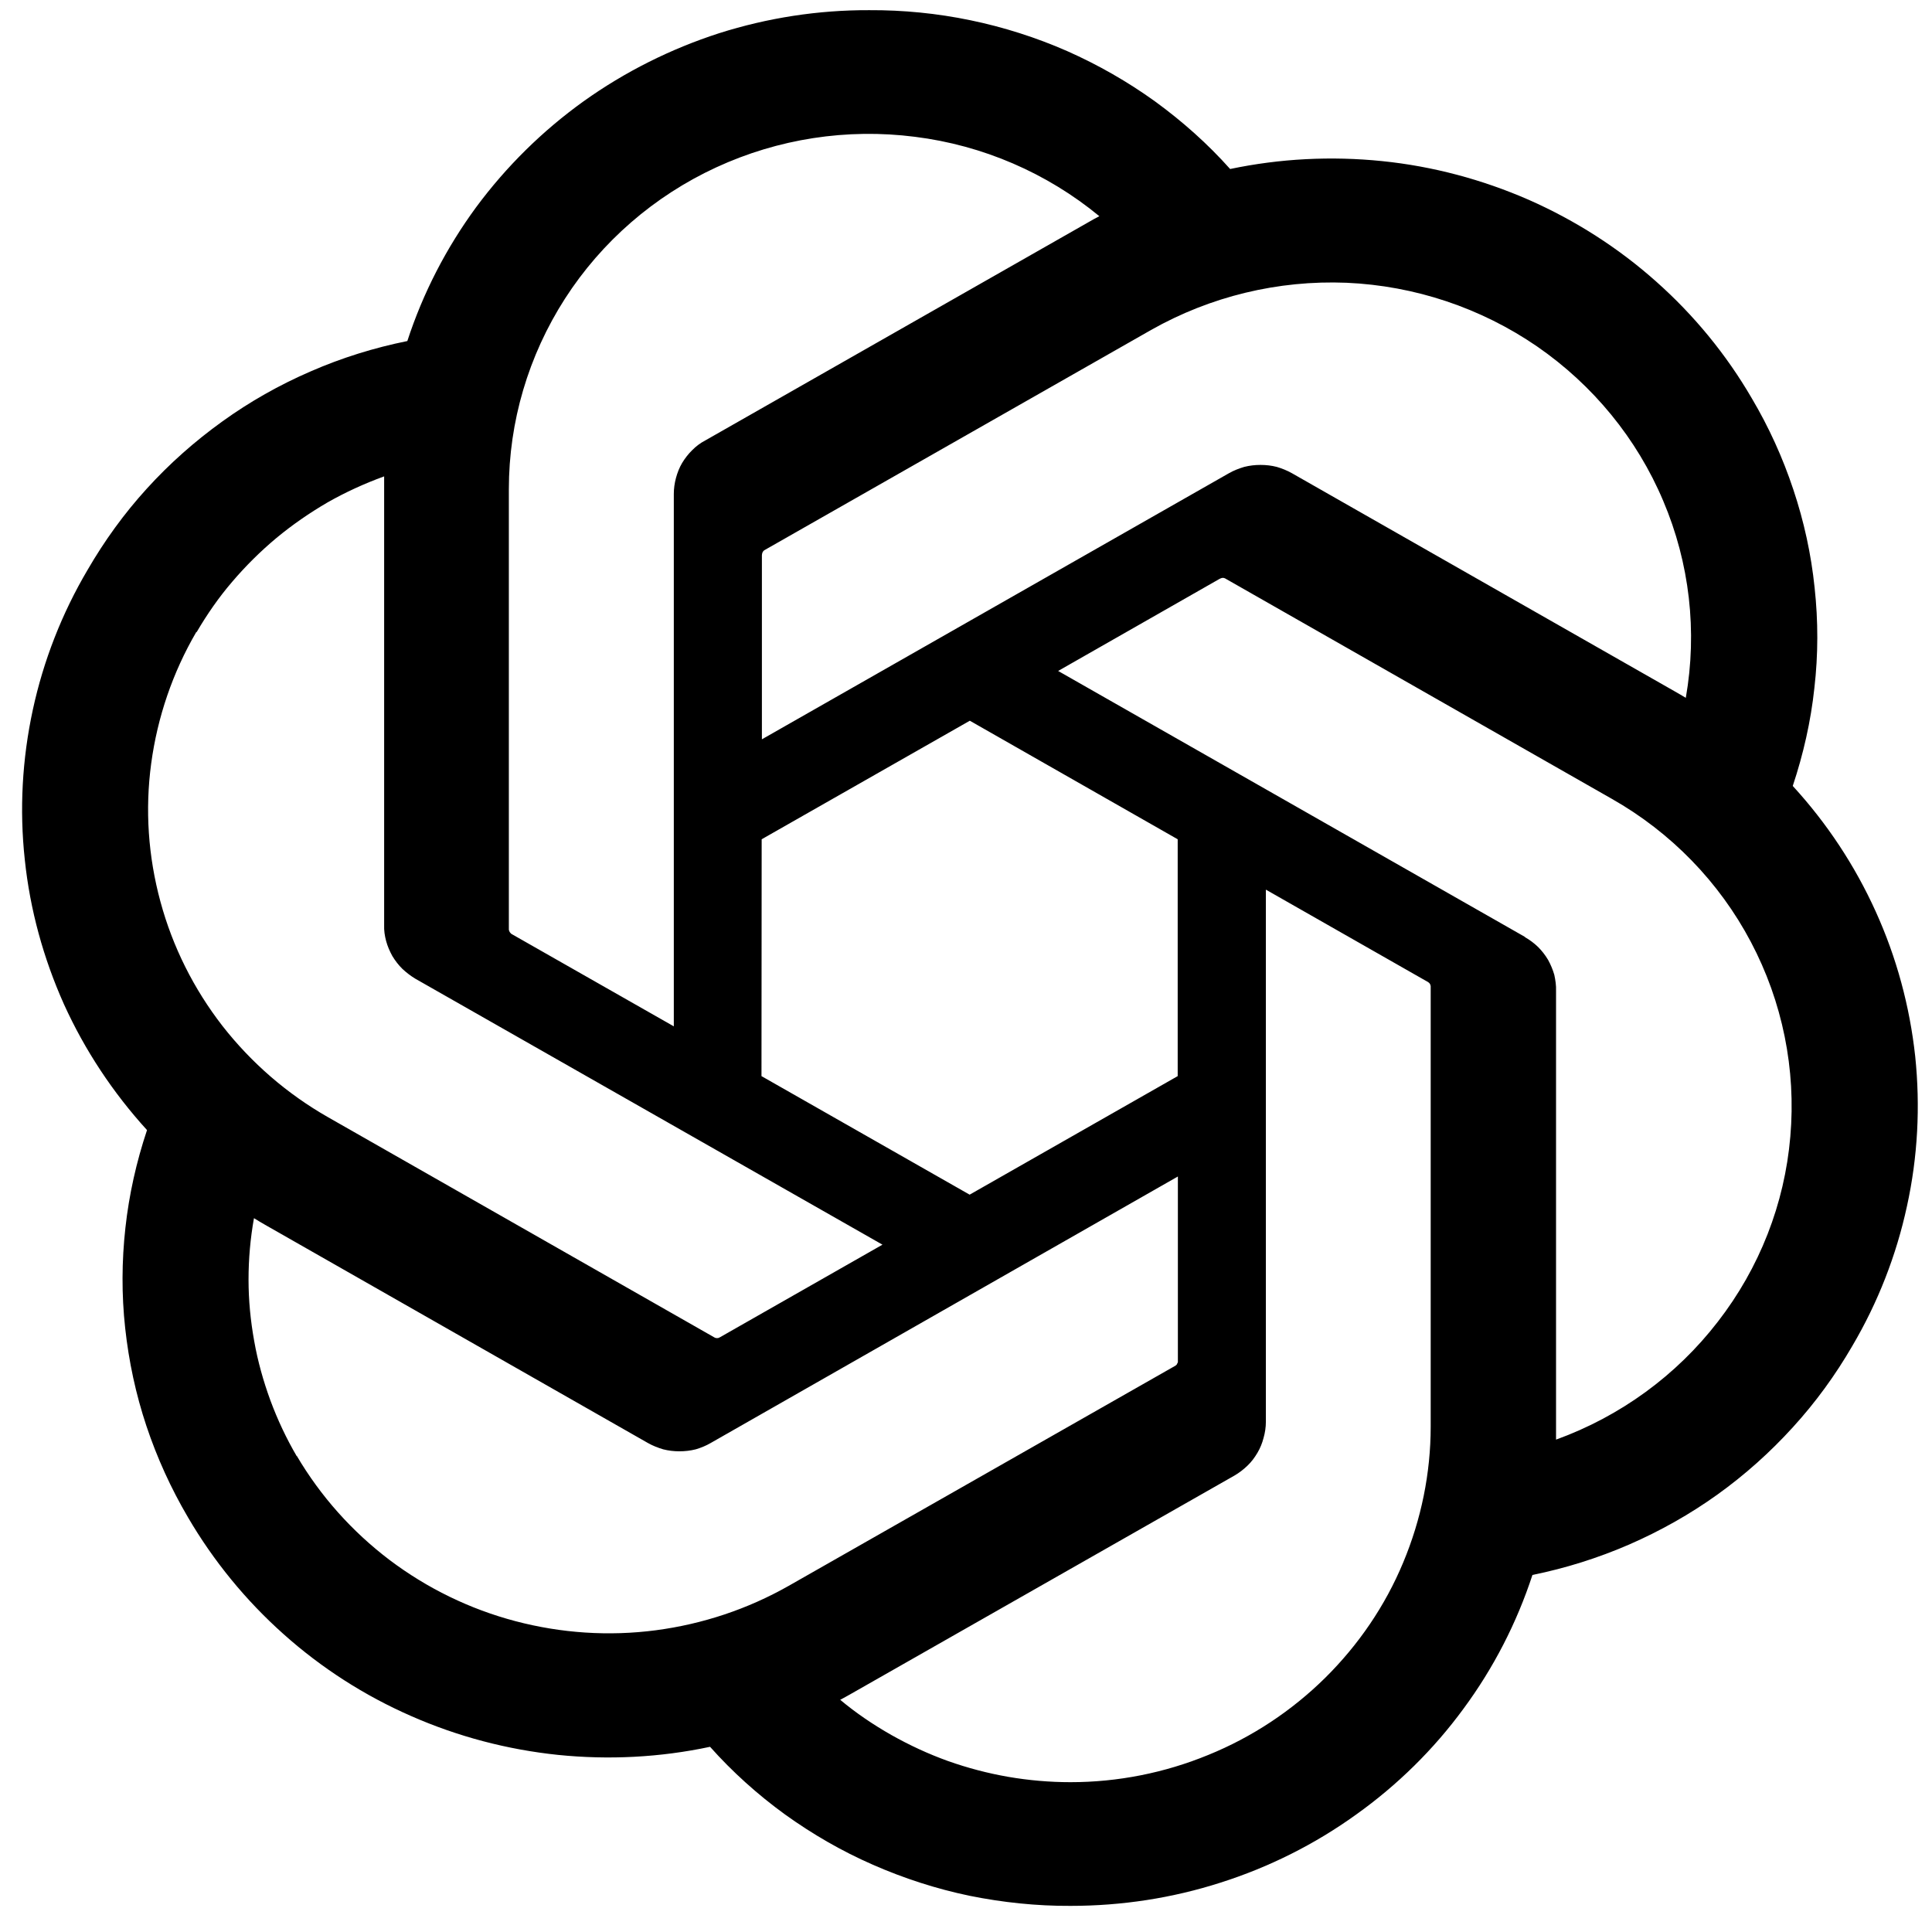 <svg width="42" height="42" viewBox="0 0 42 42" fill="none" xmlns="http://www.w3.org/2000/svg">
<path d="M40.777 19.817C41.229 20.813 41.517 21.878 41.635 22.965C41.748 24.052 41.691 25.151 41.456 26.22C41.225 27.29 40.824 28.316 40.267 29.261C39.901 29.892 39.471 30.485 38.973 31.03C38.481 31.571 37.934 32.061 37.336 32.49C36.736 32.92 36.096 33.28 35.416 33.577C34.742 33.869 34.036 34.092 33.314 34.238C32.974 35.277 32.469 36.261 31.815 37.146C31.168 38.03 30.378 38.807 29.481 39.447C28.585 40.092 27.591 40.59 26.539 40.925C25.484 41.264 24.384 41.432 23.272 41.432C22.537 41.436 21.796 41.358 21.074 41.212C20.355 41.062 19.651 40.834 18.976 40.538C18.299 40.242 17.661 39.873 17.063 39.443C16.472 39.014 15.922 38.52 15.436 37.974C14.347 38.206 13.231 38.262 12.131 38.15C11.028 38.035 9.949 37.751 8.935 37.304C7.925 36.862 6.988 36.261 6.166 35.526C5.342 34.792 4.641 33.933 4.088 32.988C3.717 32.357 3.414 31.692 3.183 31C2.952 30.308 2.8 29.596 2.721 28.87C2.642 28.148 2.646 27.418 2.726 26.693C2.805 25.971 2.965 25.258 3.196 24.567C2.456 23.755 1.845 22.832 1.392 21.835C0.944 20.835 0.652 19.774 0.539 18.688C0.421 17.601 0.482 16.502 0.713 15.432C0.944 14.363 1.345 13.336 1.902 12.392C2.268 11.76 2.698 11.164 3.192 10.622C3.683 10.081 4.235 9.592 4.833 9.162C5.428 8.733 6.073 8.368 6.748 8.076C7.427 7.779 8.133 7.56 8.855 7.414C9.195 6.371 9.7 5.392 10.349 4.507C11.004 3.622 11.791 2.845 12.688 2.201C13.584 1.561 14.578 1.063 15.63 0.723C16.685 0.388 17.785 0.217 18.897 0.221C19.632 0.217 20.373 0.29 21.095 0.44C21.819 0.59 22.523 0.814 23.198 1.11C23.874 1.41 24.513 1.775 25.11 2.205C25.706 2.639 26.256 3.128 26.742 3.674C27.827 3.446 28.942 3.39 30.043 3.502C31.145 3.614 32.22 3.901 33.234 4.344C34.244 4.79 35.181 5.387 36.005 6.122C36.827 6.852 37.528 7.706 38.081 8.656C38.452 9.282 38.755 9.948 38.986 10.644C39.217 11.335 39.373 12.048 39.448 12.774C39.527 13.5 39.527 14.23 39.443 14.956C39.366 15.681 39.203 16.394 38.973 17.086C39.717 17.897 40.324 18.816 40.777 19.817ZM26.269 38.15C27.218 37.764 28.08 37.193 28.807 36.476C29.533 35.758 30.113 34.908 30.504 33.968C30.896 33.031 31.102 32.026 31.102 31.013V21.436C31.098 21.427 31.095 21.417 31.093 21.406C31.091 21.398 31.086 21.389 31.079 21.38C31.073 21.372 31.066 21.364 31.057 21.359C31.05 21.35 31.041 21.345 31.032 21.342L27.519 19.34V30.91C27.519 31.026 27.501 31.146 27.469 31.258C27.439 31.374 27.396 31.481 27.335 31.584C27.274 31.687 27.204 31.782 27.118 31.863C27.032 31.946 26.937 32.019 26.835 32.078L18.514 36.815C18.444 36.858 18.326 36.918 18.265 36.952C18.609 37.24 18.983 37.493 19.377 37.717C19.773 37.94 20.18 38.129 20.608 38.283C21.034 38.434 21.475 38.55 21.919 38.627C22.367 38.704 22.82 38.743 23.272 38.743C24.3 38.743 25.319 38.541 26.269 38.15ZM6.451 31.648C6.97 32.529 7.653 33.293 8.468 33.912C9.288 34.53 10.213 34.981 11.207 35.243C12.201 35.505 13.235 35.574 14.254 35.441C15.275 35.307 16.253 34.981 17.147 34.474L25.558 29.686L25.581 29.664C25.586 29.659 25.59 29.65 25.592 29.639C25.599 29.63 25.604 29.622 25.606 29.613V25.576L15.451 31.369C15.347 31.43 15.239 31.473 15.126 31.507C15.008 31.537 14.89 31.55 14.768 31.55C14.652 31.55 14.535 31.537 14.417 31.507C14.304 31.473 14.191 31.43 14.084 31.369L5.766 26.628C5.691 26.585 5.582 26.521 5.521 26.482C5.442 26.924 5.403 27.371 5.403 27.818C5.403 28.264 5.446 28.711 5.526 29.153C5.603 29.591 5.725 30.025 5.879 30.446C6.035 30.867 6.225 31.27 6.451 31.657V31.648ZM4.267 13.74C3.753 14.621 3.423 15.591 3.287 16.596C3.151 17.601 3.221 18.619 3.488 19.602C3.753 20.581 4.21 21.496 4.837 22.304C5.465 23.107 6.243 23.781 7.133 24.288L15.54 29.08C15.549 29.083 15.558 29.086 15.569 29.089H15.601C15.612 29.089 15.621 29.086 15.63 29.08C15.639 29.078 15.648 29.073 15.658 29.067L19.184 27.058L9.03 21.277C8.93 21.217 8.835 21.144 8.747 21.062C8.663 20.979 8.591 20.885 8.529 20.783C8.473 20.68 8.425 20.573 8.394 20.457C8.364 20.345 8.346 20.229 8.351 20.109V10.356C7.925 10.511 7.511 10.7 7.119 10.923C6.728 11.151 6.356 11.408 6.008 11.696C5.664 11.984 5.342 12.302 5.05 12.645C4.758 12.984 4.502 13.354 4.276 13.74H4.267ZM33.148 20.371C33.252 20.431 33.347 20.5 33.436 20.586C33.517 20.667 33.592 20.762 33.653 20.865C33.71 20.968 33.757 21.08 33.789 21.191C33.814 21.307 33.832 21.423 33.827 21.543V31.296C35.224 30.79 36.444 29.901 37.345 28.732C38.251 27.564 38.796 26.169 38.92 24.709C39.047 23.248 38.751 21.78 38.063 20.478C37.377 19.177 36.326 18.095 35.038 17.365L26.629 12.572C26.62 12.569 26.611 12.566 26.6 12.563H26.568C26.559 12.566 26.55 12.569 26.539 12.572C26.53 12.575 26.52 12.579 26.511 12.585L23.003 14.586L33.157 20.371H33.148ZM36.652 15.175H36.648V15.179L36.652 15.175ZM36.648 15.17C36.901 13.727 36.732 12.242 36.157 10.889C35.586 9.536 34.633 8.372 33.413 7.53C32.193 6.693 30.758 6.212 29.273 6.147C27.784 6.087 26.312 6.444 25.022 7.174L16.615 11.962C16.606 11.968 16.599 11.975 16.592 11.984L16.576 12.009C16.572 12.018 16.57 12.028 16.567 12.04C16.565 12.048 16.563 12.058 16.563 12.07V16.072L26.717 10.287C26.822 10.227 26.935 10.184 27.048 10.15C27.166 10.12 27.283 10.107 27.401 10.107C27.523 10.107 27.639 10.12 27.756 10.15C27.87 10.184 27.978 10.227 28.085 10.287L36.406 15.029C36.478 15.071 36.587 15.132 36.648 15.17ZM14.648 10.738C14.648 10.622 14.664 10.507 14.695 10.39C14.725 10.279 14.768 10.167 14.829 10.064C14.89 9.965 14.96 9.871 15.049 9.785C15.13 9.703 15.225 9.63 15.332 9.575L23.65 4.837C23.73 4.79 23.838 4.73 23.899 4.7C22.758 3.76 21.366 3.158 19.89 2.974C18.412 2.785 16.916 3.017 15.569 3.639C14.22 4.262 13.079 5.254 12.283 6.491C11.486 7.732 11.062 9.167 11.062 10.635V20.212C11.067 20.224 11.069 20.233 11.071 20.242C11.076 20.251 11.081 20.259 11.085 20.268C11.092 20.276 11.099 20.285 11.108 20.294C11.112 20.299 11.121 20.305 11.133 20.311L14.648 22.312V10.738ZM16.554 23.394L21.079 25.971L25.602 23.394V18.245L21.083 15.668L16.558 18.245L16.554 23.394Z" fill="black"/>
</svg>
